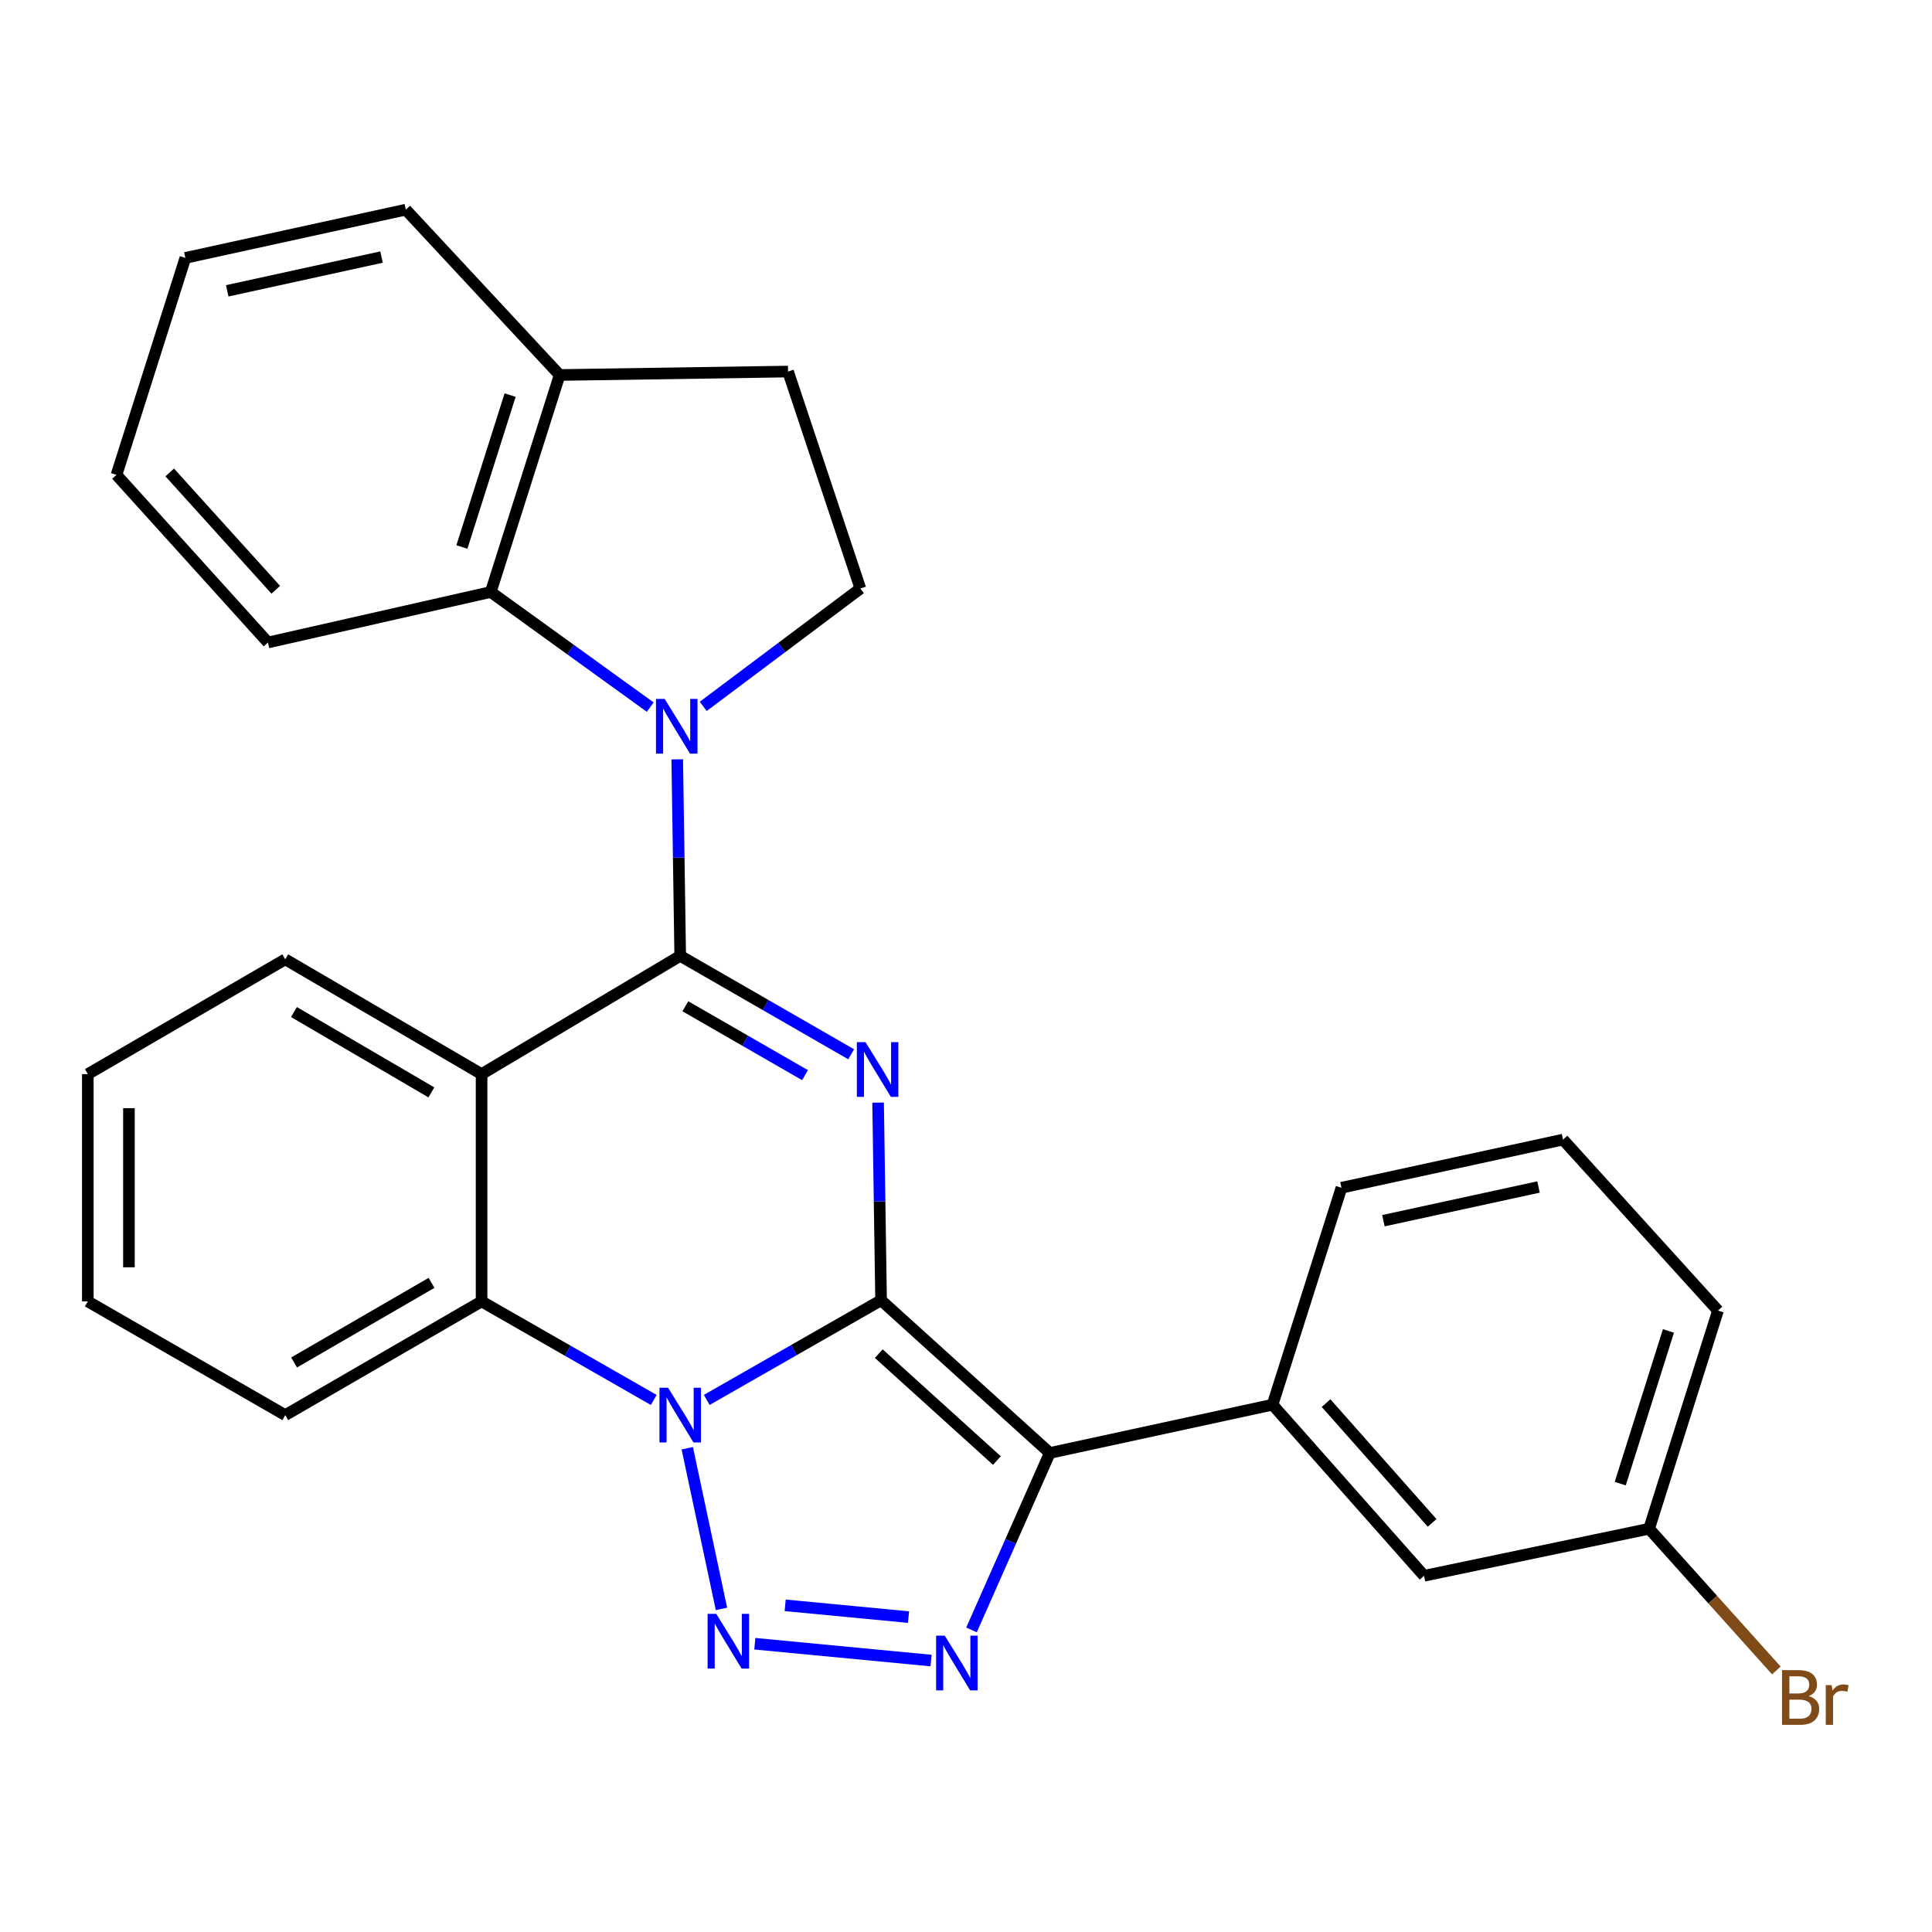 <?xml version='1.0' encoding='iso-8859-1'?>
<svg version='1.1' baseProfile='full'
              xmlns='http://www.w3.org/2000/svg'
                      xmlns:rdkit='http://www.rdkit.org/xml'
                      xmlns:xlink='http://www.w3.org/1999/xlink'
                  xml:space='preserve'
width='1000px' height='1000px' viewBox='0 0 1000 1000'>
<!-- END OF HEADER -->
<rect style='opacity:1.0;fill:#FFFFFF;stroke:none' width='1000' height='1000' x='0' y='0'> </rect>
<path class='bond-0' d='M 456.043,673.009 L 410.926,698.808' style='fill:none;fill-rule:evenodd;stroke:#000000;stroke-width:6px;stroke-linecap:butt;stroke-linejoin:miter;stroke-opacity:1' />
<path class='bond-0' d='M 410.926,698.808 L 365.809,724.606' style='fill:none;fill-rule:evenodd;stroke:#0000FF;stroke-width:6px;stroke-linecap:butt;stroke-linejoin:miter;stroke-opacity:1' />
<path class='bond-2' d='M 456.043,673.009 L 455.274,621.865' style='fill:none;fill-rule:evenodd;stroke:#000000;stroke-width:6px;stroke-linecap:butt;stroke-linejoin:miter;stroke-opacity:1' />
<path class='bond-2' d='M 455.274,621.865 L 454.504,570.721' style='fill:none;fill-rule:evenodd;stroke:#0000FF;stroke-width:6px;stroke-linecap:butt;stroke-linejoin:miter;stroke-opacity:1' />
<path class='bond-3' d='M 456.043,673.009 L 543.376,752.052' style='fill:none;fill-rule:evenodd;stroke:#000000;stroke-width:6px;stroke-linecap:butt;stroke-linejoin:miter;stroke-opacity:1' />
<path class='bond-3' d='M 454.861,700.645 L 515.994,755.975' style='fill:none;fill-rule:evenodd;stroke:#000000;stroke-width:6px;stroke-linecap:butt;stroke-linejoin:miter;stroke-opacity:1' />
<path class='bond-4' d='M 355.726,749.611 L 373.43,832.769' style='fill:none;fill-rule:evenodd;stroke:#0000FF;stroke-width:6px;stroke-linecap:butt;stroke-linejoin:miter;stroke-opacity:1' />
<path class='bond-8' d='M 338.373,724.615 L 293.819,699.108' style='fill:none;fill-rule:evenodd;stroke:#0000FF;stroke-width:6px;stroke-linecap:butt;stroke-linejoin:miter;stroke-opacity:1' />
<path class='bond-8' d='M 293.819,699.108 L 249.265,673.6' style='fill:none;fill-rule:evenodd;stroke:#000000;stroke-width:6px;stroke-linecap:butt;stroke-linejoin:miter;stroke-opacity:1' />
<path class='bond-1' d='M 352.075,494.75 L 396.317,520.222' style='fill:none;fill-rule:evenodd;stroke:#000000;stroke-width:6px;stroke-linecap:butt;stroke-linejoin:miter;stroke-opacity:1' />
<path class='bond-1' d='M 396.317,520.222 L 440.559,545.694' style='fill:none;fill-rule:evenodd;stroke:#0000FF;stroke-width:6px;stroke-linecap:butt;stroke-linejoin:miter;stroke-opacity:1' />
<path class='bond-1' d='M 354.728,520.836 L 385.697,538.667' style='fill:none;fill-rule:evenodd;stroke:#000000;stroke-width:6px;stroke-linecap:butt;stroke-linejoin:miter;stroke-opacity:1' />
<path class='bond-1' d='M 385.697,538.667 L 416.667,556.497' style='fill:none;fill-rule:evenodd;stroke:#0000FF;stroke-width:6px;stroke-linecap:butt;stroke-linejoin:miter;stroke-opacity:1' />
<path class='bond-5' d='M 352.075,494.75 L 351.306,443.894' style='fill:none;fill-rule:evenodd;stroke:#000000;stroke-width:6px;stroke-linecap:butt;stroke-linejoin:miter;stroke-opacity:1' />
<path class='bond-5' d='M 351.306,443.894 L 350.537,393.038' style='fill:none;fill-rule:evenodd;stroke:#0000FF;stroke-width:6px;stroke-linecap:butt;stroke-linejoin:miter;stroke-opacity:1' />
<path class='bond-7' d='M 352.075,494.75 L 249.265,555.963' style='fill:none;fill-rule:evenodd;stroke:#000000;stroke-width:6px;stroke-linecap:butt;stroke-linejoin:miter;stroke-opacity:1' />
<path class='bond-6' d='M 543.376,752.052 L 523.115,797.847' style='fill:none;fill-rule:evenodd;stroke:#000000;stroke-width:6px;stroke-linecap:butt;stroke-linejoin:miter;stroke-opacity:1' />
<path class='bond-6' d='M 523.115,797.847 L 502.855,843.642' style='fill:none;fill-rule:evenodd;stroke:#0000FF;stroke-width:6px;stroke-linecap:butt;stroke-linejoin:miter;stroke-opacity:1' />
<path class='bond-10' d='M 543.376,752.052 L 658.671,727.068' style='fill:none;fill-rule:evenodd;stroke:#000000;stroke-width:6px;stroke-linecap:butt;stroke-linejoin:miter;stroke-opacity:1' />
<path class='bond-28' d='M 390.699,850.791 L 481.909,859.498' style='fill:none;fill-rule:evenodd;stroke:#0000FF;stroke-width:6px;stroke-linecap:butt;stroke-linejoin:miter;stroke-opacity:1' />
<path class='bond-28' d='M 406.403,830.91 L 470.25,837.005' style='fill:none;fill-rule:evenodd;stroke:#0000FF;stroke-width:6px;stroke-linecap:butt;stroke-linejoin:miter;stroke-opacity:1' />
<path class='bond-9' d='M 336.57,366.011 L 295.294,336.214' style='fill:none;fill-rule:evenodd;stroke:#0000FF;stroke-width:6px;stroke-linecap:butt;stroke-linejoin:miter;stroke-opacity:1' />
<path class='bond-9' d='M 295.294,336.214 L 254.018,306.417' style='fill:none;fill-rule:evenodd;stroke:#000000;stroke-width:6px;stroke-linecap:butt;stroke-linejoin:miter;stroke-opacity:1' />
<path class='bond-11' d='M 363.988,365.624 L 404.659,335.122' style='fill:none;fill-rule:evenodd;stroke:#0000FF;stroke-width:6px;stroke-linecap:butt;stroke-linejoin:miter;stroke-opacity:1' />
<path class='bond-11' d='M 404.659,335.122 L 445.331,304.62' style='fill:none;fill-rule:evenodd;stroke:#000000;stroke-width:6px;stroke-linecap:butt;stroke-linejoin:miter;stroke-opacity:1' />
<path class='bond-15' d='M 249.265,555.963 L 147.649,496.547' style='fill:none;fill-rule:evenodd;stroke:#000000;stroke-width:6px;stroke-linecap:butt;stroke-linejoin:miter;stroke-opacity:1' />
<path class='bond-15' d='M 223.28,565.423 L 152.149,523.832' style='fill:none;fill-rule:evenodd;stroke:#000000;stroke-width:6px;stroke-linecap:butt;stroke-linejoin:miter;stroke-opacity:1' />
<path class='bond-29' d='M 249.265,555.963 L 249.265,673.6' style='fill:none;fill-rule:evenodd;stroke:#000000;stroke-width:6px;stroke-linecap:butt;stroke-linejoin:miter;stroke-opacity:1' />
<path class='bond-18' d='M 249.265,673.6 L 147.649,732.46' style='fill:none;fill-rule:evenodd;stroke:#000000;stroke-width:6px;stroke-linecap:butt;stroke-linejoin:miter;stroke-opacity:1' />
<path class='bond-18' d='M 223.355,664.012 L 152.224,705.214' style='fill:none;fill-rule:evenodd;stroke:#000000;stroke-width:6px;stroke-linecap:butt;stroke-linejoin:miter;stroke-opacity:1' />
<path class='bond-12' d='M 254.018,306.417 L 289.668,194.101' style='fill:none;fill-rule:evenodd;stroke:#000000;stroke-width:6px;stroke-linecap:butt;stroke-linejoin:miter;stroke-opacity:1' />
<path class='bond-12' d='M 239.08,283.131 L 264.034,204.509' style='fill:none;fill-rule:evenodd;stroke:#000000;stroke-width:6px;stroke-linecap:butt;stroke-linejoin:miter;stroke-opacity:1' />
<path class='bond-20' d='M 254.018,306.417 L 138.711,332.548' style='fill:none;fill-rule:evenodd;stroke:#000000;stroke-width:6px;stroke-linecap:butt;stroke-linejoin:miter;stroke-opacity:1' />
<path class='bond-13' d='M 658.671,727.068 L 737.088,815.63' style='fill:none;fill-rule:evenodd;stroke:#000000;stroke-width:6px;stroke-linecap:butt;stroke-linejoin:miter;stroke-opacity:1' />
<path class='bond-13' d='M 686.369,726.243 L 741.26,788.237' style='fill:none;fill-rule:evenodd;stroke:#000000;stroke-width:6px;stroke-linecap:butt;stroke-linejoin:miter;stroke-opacity:1' />
<path class='bond-19' d='M 658.671,727.068 L 694.333,614.775' style='fill:none;fill-rule:evenodd;stroke:#000000;stroke-width:6px;stroke-linecap:butt;stroke-linejoin:miter;stroke-opacity:1' />
<path class='bond-14' d='M 445.331,304.62 L 407.896,192.315' style='fill:none;fill-rule:evenodd;stroke:#000000;stroke-width:6px;stroke-linecap:butt;stroke-linejoin:miter;stroke-opacity:1' />
<path class='bond-22' d='M 289.668,194.101 L 210.045,108.519' style='fill:none;fill-rule:evenodd;stroke:#000000;stroke-width:6px;stroke-linecap:butt;stroke-linejoin:miter;stroke-opacity:1' />
<path class='bond-32' d='M 289.668,194.101 L 407.896,192.315' style='fill:none;fill-rule:evenodd;stroke:#000000;stroke-width:6px;stroke-linecap:butt;stroke-linejoin:miter;stroke-opacity:1' />
<path class='bond-16' d='M 737.088,815.63 L 853.579,791.272' style='fill:none;fill-rule:evenodd;stroke:#000000;stroke-width:6px;stroke-linecap:butt;stroke-linejoin:miter;stroke-opacity:1' />
<path class='bond-24' d='M 147.649,496.547 L 45.455,555.963' style='fill:none;fill-rule:evenodd;stroke:#000000;stroke-width:6px;stroke-linecap:butt;stroke-linejoin:miter;stroke-opacity:1' />
<path class='bond-17' d='M 853.579,791.272 L 886.51,827.953' style='fill:none;fill-rule:evenodd;stroke:#000000;stroke-width:6px;stroke-linecap:butt;stroke-linejoin:miter;stroke-opacity:1' />
<path class='bond-17' d='M 886.51,827.953 L 919.441,864.633' style='fill:none;fill-rule:evenodd;stroke:#7F4C19;stroke-width:6px;stroke-linecap:butt;stroke-linejoin:miter;stroke-opacity:1' />
<path class='bond-31' d='M 853.579,791.272 L 889.228,678.353' style='fill:none;fill-rule:evenodd;stroke:#000000;stroke-width:6px;stroke-linecap:butt;stroke-linejoin:miter;stroke-opacity:1' />
<path class='bond-31' d='M 838.63,767.927 L 863.585,688.884' style='fill:none;fill-rule:evenodd;stroke:#000000;stroke-width:6px;stroke-linecap:butt;stroke-linejoin:miter;stroke-opacity:1' />
<path class='bond-25' d='M 147.649,732.46 L 45.455,673.6' style='fill:none;fill-rule:evenodd;stroke:#000000;stroke-width:6px;stroke-linecap:butt;stroke-linejoin:miter;stroke-opacity:1' />
<path class='bond-21' d='M 694.333,614.775 L 809.014,589.85' style='fill:none;fill-rule:evenodd;stroke:#000000;stroke-width:6px;stroke-linecap:butt;stroke-linejoin:miter;stroke-opacity:1' />
<path class='bond-21' d='M 716.055,631.834 L 796.332,614.387' style='fill:none;fill-rule:evenodd;stroke:#000000;stroke-width:6px;stroke-linecap:butt;stroke-linejoin:miter;stroke-opacity:1' />
<path class='bond-26' d='M 138.711,332.548 L 60.294,245.795' style='fill:none;fill-rule:evenodd;stroke:#000000;stroke-width:6px;stroke-linecap:butt;stroke-linejoin:miter;stroke-opacity:1' />
<path class='bond-26' d='M 142.737,305.263 L 87.845,244.536' style='fill:none;fill-rule:evenodd;stroke:#000000;stroke-width:6px;stroke-linecap:butt;stroke-linejoin:miter;stroke-opacity:1' />
<path class='bond-23' d='M 809.014,589.85 L 889.228,678.353' style='fill:none;fill-rule:evenodd;stroke:#000000;stroke-width:6px;stroke-linecap:butt;stroke-linejoin:miter;stroke-opacity:1' />
<path class='bond-33' d='M 210.045,108.519 L 95.943,133.491' style='fill:none;fill-rule:evenodd;stroke:#000000;stroke-width:6px;stroke-linecap:butt;stroke-linejoin:miter;stroke-opacity:1' />
<path class='bond-33' d='M 197.48,133.055 L 117.609,150.536' style='fill:none;fill-rule:evenodd;stroke:#000000;stroke-width:6px;stroke-linecap:butt;stroke-linejoin:miter;stroke-opacity:1' />
<path class='bond-30' d='M 45.455,555.963 L 45.455,673.6' style='fill:none;fill-rule:evenodd;stroke:#000000;stroke-width:6px;stroke-linecap:butt;stroke-linejoin:miter;stroke-opacity:1' />
<path class='bond-30' d='M 66.738,573.608 L 66.738,655.954' style='fill:none;fill-rule:evenodd;stroke:#000000;stroke-width:6px;stroke-linecap:butt;stroke-linejoin:miter;stroke-opacity:1' />
<path class='bond-27' d='M 60.294,245.795 L 95.943,133.491' style='fill:none;fill-rule:evenodd;stroke:#000000;stroke-width:6px;stroke-linecap:butt;stroke-linejoin:miter;stroke-opacity:1' />
<path  class='atom-1' d='M 345.815 718.3
L 355.095 733.3
Q 356.015 734.78, 357.495 737.46
Q 358.975 740.14, 359.055 740.3
L 359.055 718.3
L 362.815 718.3
L 362.815 746.62
L 358.935 746.62
L 348.975 730.22
Q 347.815 728.3, 346.575 726.1
Q 345.375 723.9, 345.015 723.22
L 345.015 746.62
L 341.335 746.62
L 341.335 718.3
L 345.815 718.3
' fill='#0000FF'/>
<path  class='atom-3' d='M 447.986 539.414
L 457.266 554.414
Q 458.186 555.894, 459.666 558.574
Q 461.146 561.254, 461.226 561.414
L 461.226 539.414
L 464.986 539.414
L 464.986 567.734
L 461.106 567.734
L 451.146 551.334
Q 449.986 549.414, 448.746 547.214
Q 447.546 545.014, 447.186 544.334
L 447.186 567.734
L 443.506 567.734
L 443.506 539.414
L 447.986 539.414
' fill='#0000FF'/>
<path  class='atom-5' d='M 370.728 835.322
L 380.008 850.322
Q 380.928 851.802, 382.408 854.482
Q 383.888 857.162, 383.968 857.322
L 383.968 835.322
L 387.728 835.322
L 387.728 863.642
L 383.848 863.642
L 373.888 847.242
Q 372.728 845.322, 371.488 843.122
Q 370.288 840.922, 369.928 840.242
L 369.928 863.642
L 366.248 863.642
L 366.248 835.322
L 370.728 835.322
' fill='#0000FF'/>
<path  class='atom-6' d='M 344.018 361.747
L 353.298 376.747
Q 354.218 378.227, 355.698 380.907
Q 357.178 383.587, 357.258 383.747
L 357.258 361.747
L 361.018 361.747
L 361.018 390.067
L 357.138 390.067
L 347.178 373.667
Q 346.018 371.747, 344.778 369.547
Q 343.578 367.347, 343.218 366.667
L 343.218 390.067
L 339.538 390.067
L 339.538 361.747
L 344.018 361.747
' fill='#0000FF'/>
<path  class='atom-7' d='M 489.015 846.614
L 498.295 861.614
Q 499.215 863.094, 500.695 865.774
Q 502.175 868.454, 502.255 868.614
L 502.255 846.614
L 506.015 846.614
L 506.015 874.934
L 502.135 874.934
L 492.175 858.534
Q 491.015 856.614, 489.775 854.414
Q 488.575 852.214, 488.215 851.534
L 488.215 874.934
L 484.535 874.934
L 484.535 846.614
L 489.015 846.614
' fill='#0000FF'/>
<path  class='atom-18' d='M 936.135 877.896
Q 938.855 878.656, 940.215 880.336
Q 941.615 881.976, 941.615 884.416
Q 941.615 888.336, 939.095 890.576
Q 936.615 892.776, 931.895 892.776
L 922.375 892.776
L 922.375 864.456
L 930.735 864.456
Q 935.575 864.456, 938.015 866.416
Q 940.455 868.376, 940.455 871.976
Q 940.455 876.256, 936.135 877.896
M 926.175 867.656
L 926.175 876.536
L 930.735 876.536
Q 933.535 876.536, 934.975 875.416
Q 936.455 874.256, 936.455 871.976
Q 936.455 867.656, 930.735 867.656
L 926.175 867.656
M 931.895 889.576
Q 934.655 889.576, 936.135 888.256
Q 937.615 886.936, 937.615 884.416
Q 937.615 882.096, 935.975 880.936
Q 934.375 879.736, 931.295 879.736
L 926.175 879.736
L 926.175 889.576
L 931.895 889.576
' fill='#7F4C19'/>
<path  class='atom-18' d='M 948.055 872.216
L 948.495 875.056
Q 950.655 871.856, 954.175 871.856
Q 955.295 871.856, 956.815 872.256
L 956.215 875.616
Q 954.495 875.216, 953.535 875.216
Q 951.855 875.216, 950.735 875.896
Q 949.655 876.536, 948.775 878.096
L 948.775 892.776
L 945.015 892.776
L 945.015 872.216
L 948.055 872.216
' fill='#7F4C19'/>
</svg>
